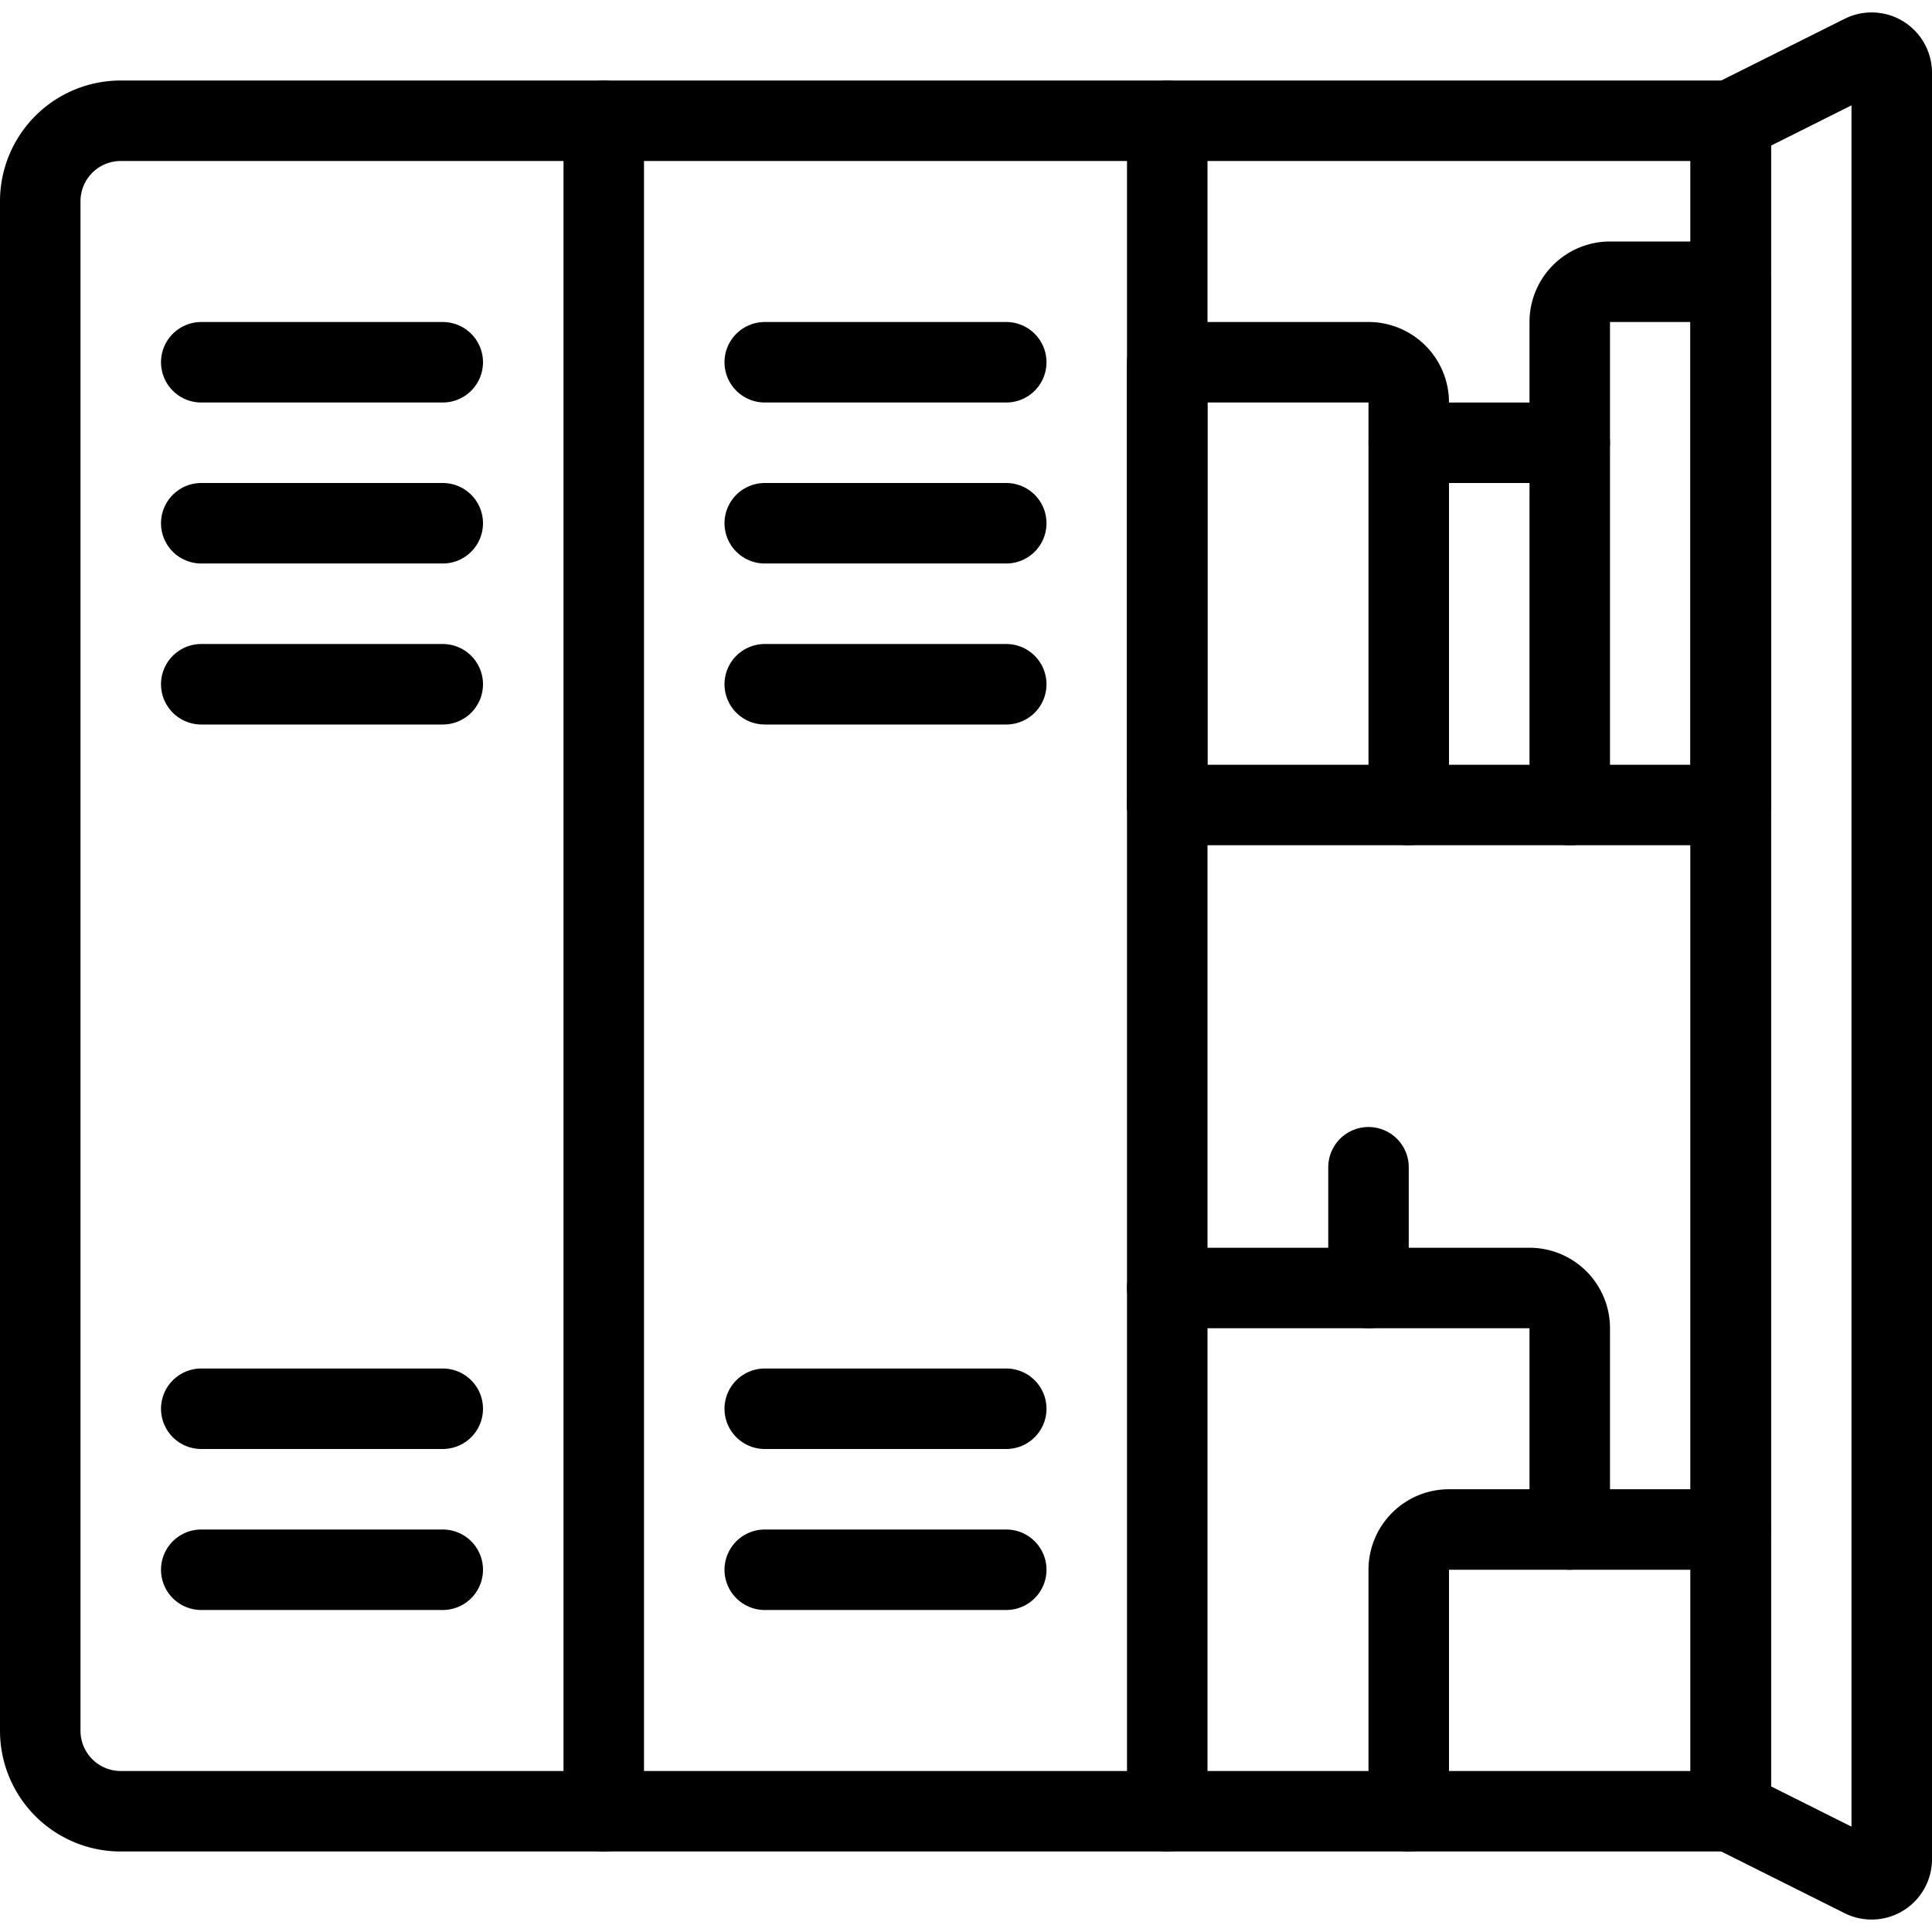<svg xmlns="http://www.w3.org/2000/svg" viewBox="0 0 24 24"><g transform="matrix(1,0,0,1,0,0)"><defs><style>.a{fill:none;stroke:#000000;stroke-linecap:round;stroke-linejoin:round;}</style></defs><title>school-locker-1</title><path class="a" d="M1.5,1.5h20a0,0,0,0,1,0,0v21a0,0,0,0,1,0,0H1.5a1,1,0,0,1-1-1V2.5A1,1,0,0,1,1.5,1.5Z"></path><line class="a" x1="7.5" y1="1.5" x2="7.5" y2="22.5"></line><line class="a" x1="14.5" y1="1.5" x2="14.5" y2="22.5"></line><line class="a" x1="2.5" y1="4.5" x2="5.5" y2="4.5"></line><line class="a" x1="2.5" y1="6.5" x2="5.5" y2="6.5"></line><line class="a" x1="2.5" y1="8.5" x2="5.5" y2="8.5"></line><line class="a" x1="2.5" y1="19.5" x2="5.5" y2="19.5"></line><line class="a" x1="2.5" y1="17.5" x2="5.5" y2="17.5"></line><line class="a" x1="9.5" y1="4.5" x2="12.5" y2="4.5"></line><line class="a" x1="9.5" y1="6.5" x2="12.5" y2="6.5"></line><line class="a" x1="9.5" y1="8.5" x2="12.5" y2="8.5"></line><line class="a" x1="9.5" y1="19.5" x2="12.5" y2="19.5"></line><line class="a" x1="9.5" y1="17.5" x2="12.5" y2="17.5"></line><line class="a" x1="14.5" y1="10" x2="21.5" y2="10"></line><path class="a" d="M21.5,19H18a.5.5,0,0,0-.5.5v3"></path><path class="a" d="M14.5,16H19a.5.5,0,0,1,.5.5V19"></path><line class="a" x1="17" y1="16" x2="17" y2="14.5"></line><path class="a" d="M21.5,10V3.5H20a.5.5,0,0,0-.5.5v6"></path><line class="a" x1="19.5" y1="5.5" x2="17.5" y2="5.5"></line><path class="a" d="M17.5,10V5a.5.5,0,0,0-.5-.5H14.5V10"></path><path class="a" d="M23.138,23.319,21.5,22.5V1.5L23.138.681A.25.25,0,0,1,23.5.905V23.1A.25.25,0,0,1,23.138,23.319Z"></path></g></svg>